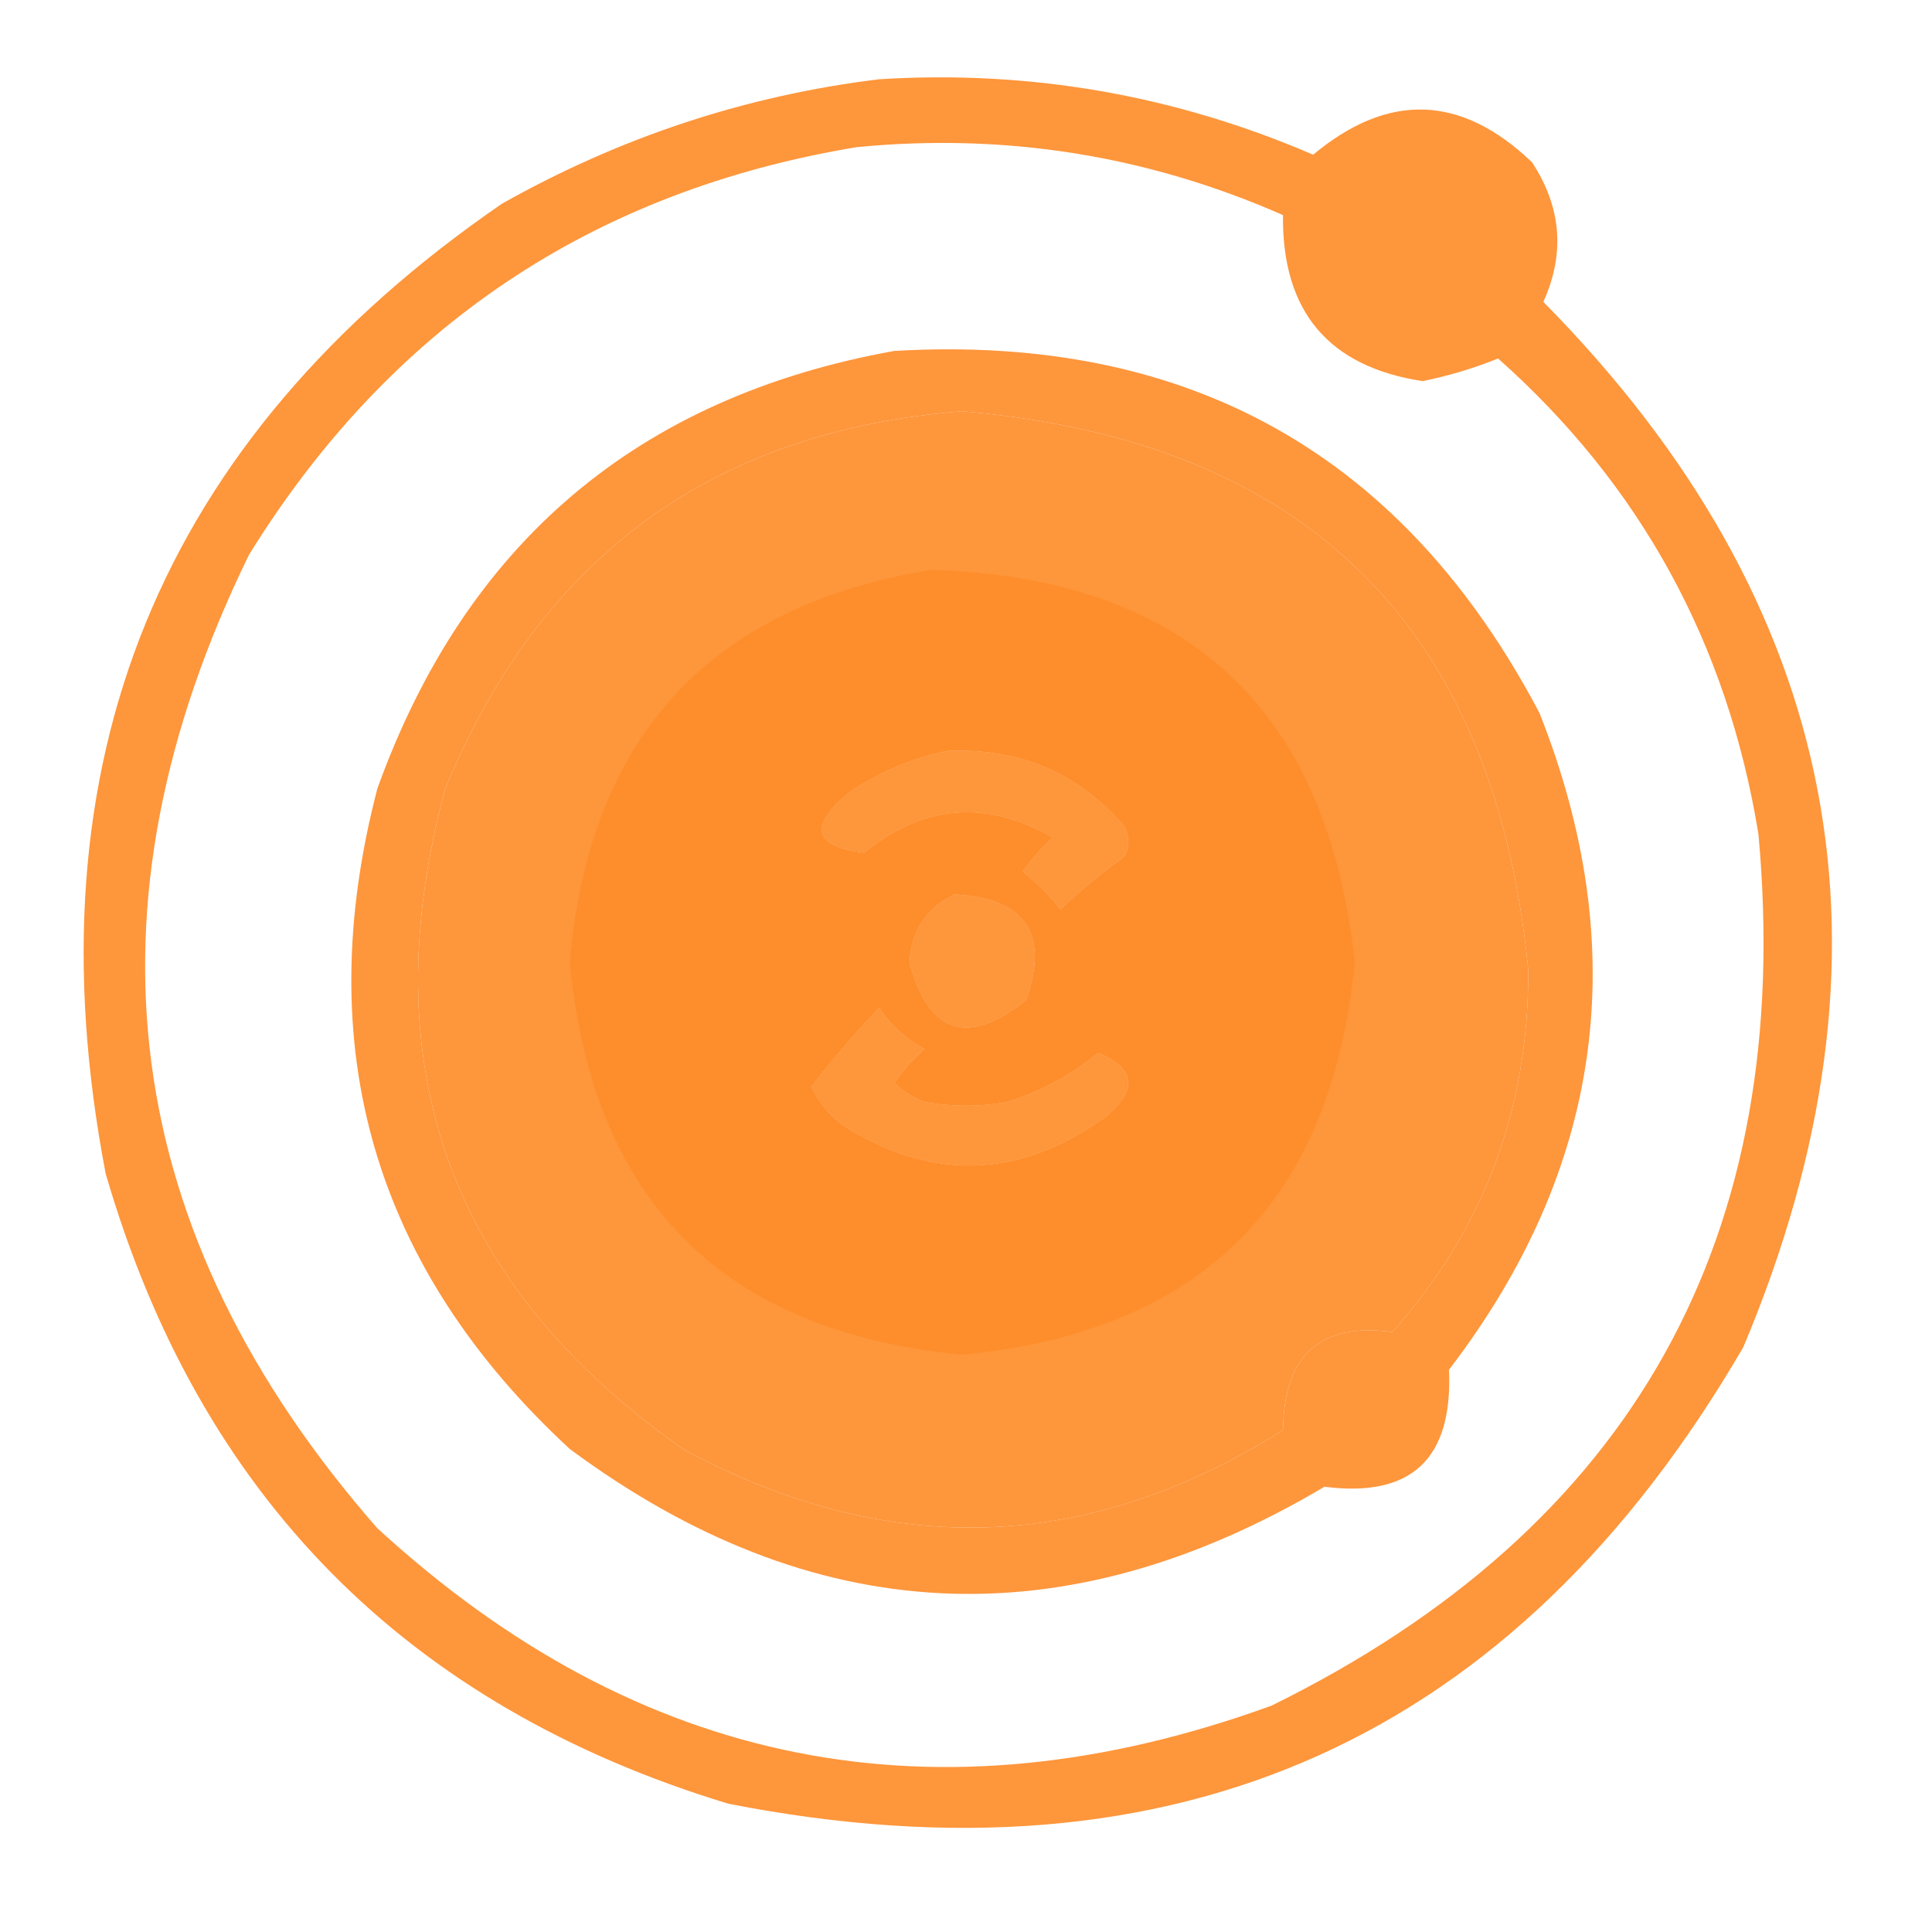 <?xml version="1.0" encoding="UTF-8"?>
<!DOCTYPE svg PUBLIC "-//W3C//DTD SVG 1.1//EN" "http://www.w3.org/Graphics/SVG/1.1/DTD/svg11.dtd">
<svg xmlns="http://www.w3.org/2000/svg" version="1.1" width="256px" height="256px" style="shape-rendering:geometricPrecision; text-rendering:geometricPrecision; image-rendering:optimizeQuality; fill-rule:evenodd; clip-rule:evenodd" xmlns:xlink="http://www.w3.org/1999/xlink">
<g><path style="opacity:0.922" fill="#fe8e2c" d="M 116.5,10.5 C 136.486,9.264 155.652,12.598 174,20.5C 183.959,12.196 193.626,12.529 203,21.5C 206.899,27.44 207.399,33.607 204.5,40C 244.124,80.124 252.957,126.291 231,178.5C 200.75,230.493 155.916,250.66 96.5,239C 53.894,226.061 26.394,198.227 14,155.5C 3.577,101.072 21.077,58.239 66.5,27C 82.205,18.154 98.871,12.653 116.5,10.5 Z M 113.5,19.5 C 133.171,17.584 152.005,20.584 170,28.5C 169.862,41.259 176.028,48.593 188.5,50.5C 191.931,49.809 195.264,48.809 198.5,47.5C 217.381,64.274 228.881,85.274 233,110.5C 237.882,163.915 216.382,202.415 168.5,226C 124.139,242.128 84.639,234.294 50,202.5C 15.762,163.383 10.095,120.383 33,73.5C 51.686,43.308 78.519,25.308 113.5,19.5 Z M 127.5,54.5 C 173.056,58.39 198.056,83.056 202.5,128.5C 202.588,146.916 196.588,162.916 184.5,176.5C 174.951,175.203 170.117,179.536 170,189.5C 144.08,205.836 117.58,206.67 90.5,192C 59.599,170.304 49.099,141.137 59,104.5C 71.663,73.764 94.497,57.097 127.5,54.5 Z M 125.5,99.5 C 134.996,99.05 142.829,102.384 149,109.5C 149.667,110.833 149.667,112.167 149,113.5C 146.021,115.644 143.188,117.978 140.5,120.5C 139.061,118.64 137.395,116.973 135.5,115.5C 136.648,113.851 137.981,112.351 139.5,111C 130.728,105.91 122.394,106.577 114.5,113C 107.775,112.178 107.108,109.511 112.5,105C 116.561,102.265 120.894,100.432 125.5,99.5 Z M 126.5,118.5 C 135.882,119.038 139.048,123.705 136,132.5C 128.23,138.693 123.063,137.027 120.5,127.5C 120.763,123.298 122.763,120.298 126.5,118.5 Z M 116.5,133.5 C 117.977,135.807 119.977,137.64 122.5,139C 120.981,140.351 119.648,141.851 118.5,143.5C 119.665,144.584 120.998,145.417 122.5,146C 126.167,146.667 129.833,146.667 133.5,146C 137.985,144.593 141.985,142.427 145.5,139.5C 150.477,141.545 150.81,144.378 146.5,148C 135.046,156.246 123.38,156.579 111.5,149C 109.773,147.611 108.439,145.944 107.5,144C 110.322,140.345 113.322,136.845 116.5,133.5 Z"/></g>
<g><path style="opacity:0.918" fill="#fe8e2c" d="M 118.5,46.5 C 157.472,44.227 185.972,60.227 204,94.5C 216.409,125.836 212.409,154.836 192,181.5C 192.518,193.321 187.018,198.487 175.5,197C 140.989,217.479 107.655,215.813 75.5,192C 49.541,168.009 41.041,138.842 50,104.5C 61.725,71.935 84.558,52.602 118.5,46.5 Z M 127.5,54.5 C 94.497,57.097 71.663,73.764 59,104.5C 49.099,141.137 59.599,170.304 90.5,192C 117.58,206.67 144.08,205.836 170,189.5C 170.117,179.536 174.951,175.203 184.5,176.5C 196.588,162.916 202.588,146.916 202.5,128.5C 198.056,83.056 173.056,58.39 127.5,54.5 Z M 125.5,99.5 C 120.894,100.432 116.561,102.265 112.5,105C 107.108,109.511 107.775,112.178 114.5,113C 122.394,106.577 130.728,105.91 139.5,111C 137.981,112.351 136.648,113.851 135.5,115.5C 137.395,116.973 139.061,118.64 140.5,120.5C 143.188,117.978 146.021,115.644 149,113.5C 149.667,112.167 149.667,110.833 149,109.5C 142.829,102.384 134.996,99.05 125.5,99.5 Z M 126.5,118.5 C 122.763,120.298 120.763,123.298 120.5,127.5C 123.063,137.027 128.23,138.693 136,132.5C 139.048,123.705 135.882,119.038 126.5,118.5 Z M 116.5,133.5 C 113.322,136.845 110.322,140.345 107.5,144C 108.439,145.944 109.773,147.611 111.5,149C 123.38,156.579 135.046,156.246 146.5,148C 150.81,144.378 150.477,141.545 145.5,139.5C 141.985,142.427 137.985,144.593 133.5,146C 129.833,146.667 126.167,146.667 122.5,146C 120.998,145.417 119.665,144.584 118.5,143.5C 119.648,141.851 120.981,140.351 122.5,139C 119.977,137.64 117.977,135.807 116.5,133.5 Z"/></g>
<g><path style="opacity:0.972" fill="#fe8e2c" d="M 123.5,75.5 C 157.269,76.603 175.936,93.936 179.5,127.5C 176.5,159.167 159.167,176.5 127.5,179.5C 95.833,176.5 78.5,159.167 75.5,127.5C 78.09,97.583 94.09,80.25 123.5,75.5 Z M 125.5,99.5 C 120.894,100.432 116.561,102.265 112.5,105C 107.108,109.511 107.775,112.178 114.5,113C 122.394,106.577 130.728,105.91 139.5,111C 137.981,112.351 136.648,113.851 135.5,115.5C 137.395,116.973 139.061,118.64 140.5,120.5C 143.188,117.978 146.021,115.644 149,113.5C 149.667,112.167 149.667,110.833 149,109.5C 142.829,102.384 134.996,99.05 125.5,99.5 Z M 126.5,118.5 C 122.763,120.298 120.763,123.298 120.5,127.5C 123.063,137.027 128.23,138.693 136,132.5C 139.048,123.705 135.882,119.038 126.5,118.5 Z M 116.5,133.5 C 113.322,136.845 110.322,140.345 107.5,144C 108.439,145.944 109.773,147.611 111.5,149C 123.38,156.579 135.046,156.246 146.5,148C 150.81,144.378 150.477,141.545 145.5,139.5C 141.985,142.427 137.985,144.593 133.5,146C 129.833,146.667 126.167,146.667 122.5,146C 120.998,145.417 119.665,144.584 118.5,143.5C 119.648,141.851 120.981,140.351 122.5,139C 119.977,137.64 117.977,135.807 116.5,133.5 Z"/></g>
</svg>
